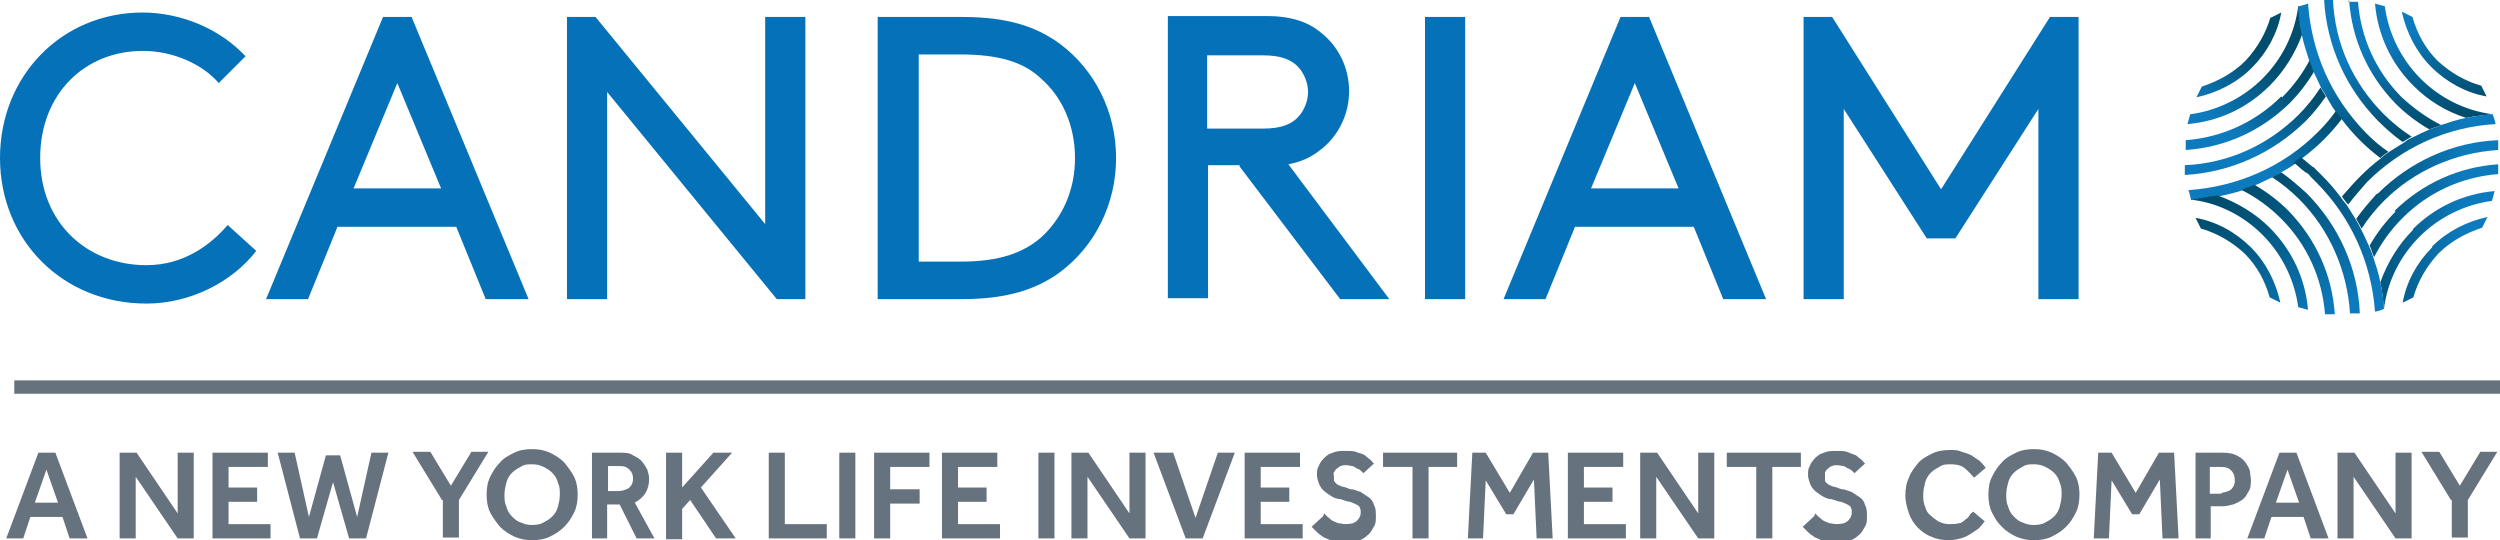 <?xml version="1.0" encoding="UTF-8"?>
<svg id="Ebene_1" data-name="Ebene 1" xmlns="http://www.w3.org/2000/svg" xmlns:xlink="http://www.w3.org/1999/xlink" viewBox="0 0 28 6.05">
  <defs>
    <style>
      .cls-1 {
        fill: url(#Unbenannter_Verlauf);
      }

      .cls-2 {
        fill: url(#Unbenannter_Verlauf_2);
      }

      .cls-3 {
        fill: url(#Unbenannter_Verlauf_4);
      }

      .cls-4 {
        fill: url(#Unbenannter_Verlauf_3);
      }

      .cls-5 {
        fill: #0471b9;
      }

      .cls-6 {
        fill: #67727f;
      }
    </style>
    <linearGradient id="Unbenannter_Verlauf" data-name="Unbenannter Verlauf" x1="25.11" y1="582.11" x2="25.67" y2="581.41" gradientTransform="translate(0 -580.55)" gradientUnits="userSpaceOnUse">
      <stop offset="0" stop-color="#0d7abe"/>
      <stop offset=".19" stop-color="#0a70ac"/>
      <stop offset=".73" stop-color="#02567e"/>
      <stop offset="1" stop-color="#004d6d"/>
    </linearGradient>
    <linearGradient id="Unbenannter_Verlauf_2" data-name="Unbenannter Verlauf 2" x1="26.69" y1="581.04" x2="27.13" y2="582.03" gradientTransform="translate(0 -580.55)" gradientUnits="userSpaceOnUse">
      <stop offset="0" stop-color="#0d7abe"/>
      <stop offset=".19" stop-color="#0a70ac"/>
      <stop offset=".73" stop-color="#02567e"/>
      <stop offset="1" stop-color="#004d6d"/>
    </linearGradient>
    <linearGradient id="Unbenannter_Verlauf_3" data-name="Unbenannter Verlauf 3" x1="27.59" y1="582.92" x2="26.29" y2="582.92" gradientTransform="translate(0 -580.55)" gradientUnits="userSpaceOnUse">
      <stop offset="0" stop-color="#0d7abe"/>
      <stop offset=".19" stop-color="#0a70ac"/>
      <stop offset=".73" stop-color="#02567e"/>
      <stop offset="1" stop-color="#004d6d"/>
    </linearGradient>
    <linearGradient id="Unbenannter_Verlauf_4" data-name="Unbenannter Verlauf 4" x1="26.1" y1="584.05" x2="25.26" y2="582.59" gradientTransform="translate(0 -580.55)" gradientUnits="userSpaceOnUse">
      <stop offset="0" stop-color="#0d7abe"/>
      <stop offset=".19" stop-color="#0a70ac"/>
      <stop offset=".73" stop-color="#02567e"/>
      <stop offset="1" stop-color="#004d6d"/>
    </linearGradient>
  </defs>
  <path id="Symbol_4" data-name="Symbol 4" class="cls-1" d="M26.23,1.33c-.06.08-.13.16-.2.23-.07.07-.15.14-.23.2-.01.01-.04.03-.09.07-.05.04-.11.07-.16.1-.02.01-.06.04-.11.06-.06.03-.13.06-.19.09-.04.02-.07.03-.13.05-.09.03-.18.05-.27.07,0,0,0,0-.01,0-.04,0-.17.03-.26.04-.01,0-.03,0-.04,0,0,0-.02-.09-.03-.11.55-.04,1.06-.26,1.45-.65.08-.08.15-.16.21-.25.02.03.04.06.07.09,0,0,0,0,0,0ZM25.75,1.28c-.35.35-.8.55-1.28.57,0,.04,0,.07,0,.11.51-.03.98-.24,1.35-.6.09-.09.16-.18.23-.28-.02-.03-.04-.07-.06-.1-.07.11-.16.22-.25.31M25.55,1.08c-.29.29-.67.46-1.07.49,0,.04,0,.07,0,.11.44-.03.84-.21,1.16-.52.11-.11.21-.24.29-.38-.02-.04-.03-.09-.05-.13-.08.16-.19.31-.32.44M25.74.07c-.04.31-.18.59-.4.81-.22.22-.51.36-.81.4-.01.04-.02.07-.03.11.35-.03.67-.18.92-.43.17-.17.29-.37.37-.59-.02-.1-.03-.2-.04-.3,0,0,0,0,0,0M25.43.19c-.05.18-.15.35-.28.49-.14.14-.31.23-.49.29-.02.04-.04.08-.06.12.23-.05.45-.16.62-.33.17-.17.29-.39.33-.62-.04.02-.08.04-.12.06"/>
  <path id="Symbol_3" data-name="Symbol 3" class="cls-2" d="M25.75.07s.08-.02.1-.03c.04.55.26,1.05.65,1.45.08.08.16.15.25.21-.03.02-.06.04-.09.07-.08-.06-.16-.13-.23-.2-.07-.07-.14-.15-.2-.23-.01-.02-.04-.06-.07-.09-.04-.05-.07-.11-.1-.16-.02-.04-.04-.07-.06-.1-.03-.06-.06-.13-.09-.19-.02-.06-.03-.09-.05-.13-.03-.09-.06-.19-.08-.28-.03-.11-.04-.3-.04-.3M26.03,0c.03.51.24.98.6,1.35.09.09.18.17.28.24.03-.02.07-.04.1-.06-.11-.07-.22-.16-.31-.25-.35-.35-.55-.8-.57-1.28-.04,0-.07,0-.11,0M26.31,0c.03.44.21.84.52,1.16.11.11.24.21.38.29.04-.02.09-.03.13-.05-.16-.08-.31-.19-.44-.31-.29-.29-.46-.67-.49-1.07-.04,0-.07,0-.11,0h0,0ZM26.6.04c.03.35.18.67.43.92.17.17.37.29.59.36.1-.02.2-.03.3-.04h0c-.31-.04-.59-.18-.81-.4-.22-.22-.36-.51-.4-.81-.04-.01-.07-.02-.11-.03ZM26.9.13c.05.23.16.45.33.62.17.17.39.29.62.33-.02-.04-.04-.08-.06-.12-.18-.05-.35-.15-.49-.28-.14-.14-.23-.31-.28-.49-.04-.02-.08-.04-.12-.06h0Z"/>
  <path id="Symbol_2" data-name="Symbol 2" class="cls-4" d="M26.63,2.17c.36-.36.84-.58,1.35-.6,0,.04,0,.07,0,.11-.48.03-.94.23-1.28.57-.09.09-.18.2-.25.31-.02-.04-.04-.07-.06-.11.07-.1.15-.19.23-.28M26.83,2.37c-.11.11-.21.24-.29.38.02.04.03.09.05.13.08-.16.19-.31.32-.44.29-.29.67-.46,1.07-.49,0-.04,0-.07,0-.11-.44.03-.84.21-1.16.52M27.03,2.57c-.17.17-.29.37-.37.59.02.1.03.18.04.3,0,0,0,0,0,0,.04-.31.18-.59.4-.81.22-.22.51-.36.81-.4.01-.04.02-.07.03-.11-.35.03-.67.18-.92.43M27.24,2.77c-.17.17-.29.39-.33.62h0s.08-.04.12-.06c.05-.18.15-.35.28-.49.14-.14.31-.23.49-.29.02-.04.04-.08.06-.12-.23.05-.45.16-.62.33M27.92,1.28c-.08,0-.24.03-.3.04-.1.02-.19.05-.28.08-.07.03-.08.03-.13.05-.07.03-.13.06-.19.09-.05.02-.06.03-.1.06-.05.03-.11.07-.16.1-.04.03-.05.03-.09.07-.08.06-.16.13-.23.2-.07.07-.14.15-.21.23.02.03.04.06.07.09.07-.09.14-.17.21-.25.39-.39.9-.62,1.44-.65,0-.02-.02-.08-.03-.1h0Z"/>
  <path id="Symbol_1" data-name="Symbol 1" class="cls-3" d="M25.44,1.99s.07-.04.11-.06c.1.07.19.15.28.23.36.36.58.84.6,1.35-.04,0-.07,0-.11,0-.03-.48-.23-.94-.57-1.28-.09-.09-.2-.18-.31-.25M25.11,2.13c.16.08.31.19.44.32.29.29.46.67.49,1.07.04,0,.07,0,.11,0-.03-.44-.21-.84-.52-1.16-.11-.11-.24-.21-.38-.29-.04.02-.09.03-.13.05M24.65,2.56c.18.05.35.15.49.28.14.14.23.31.28.49.04.02.08.04.12.06h0c-.05-.23-.16-.45-.33-.62-.17-.17-.39-.29-.62-.33.02.04.04.08.06.12M25.7,1.83h0s.04.03.06.05c0,0,0,0,0,0,.02.02.04.03.06.05,0,0,.01,0,.02.01.02.01.03.03.04.04.02.02.04.04.06.06.39.39.62.9.66,1.45.02,0,.08-.02.1-.03,0-.08-.02-.2-.04-.3-.02-.1-.05-.19-.08-.28-.01-.04-.04-.11-.05-.13-.03-.07-.06-.13-.09-.19-.02-.04-.04-.08-.06-.11-.03-.05-.07-.11-.1-.16-.02-.02-.05-.06-.07-.09-.06-.08-.13-.16-.2-.23-.02-.02-.04-.04-.06-.06-.01-.01-.03-.03-.04-.04,0,0-.01,0-.02-.01-.02-.02-.04-.03-.06-.05,0,0,0,0,0,0-.02-.02-.04-.03-.06-.05-.03.02-.06.04-.09.07M24.57,2.24c.29.04.56.18.77.39.22.22.36.51.4.81.04.01.07.02.11.03-.03-.35-.18-.67-.43-.92-.16-.16-.36-.28-.58-.36,0,0,0,0-.01,0-.04,0-.17.03-.26.04Z"/>
  <path id="Descriptor_Line" data-name="Descriptor Line" class="cls-6" d="M.43,5.07h.19l.36.96h-.2l-.08-.24h-.36l-.08.24H.07s.36-.96.36-.96ZM.65,5.63l-.13-.37-.13.37h.25ZM1.35,5.07h.18l.46.68v-.68h.18v.96h-.18l-.47-.69v.69h-.18s0-.96,0-.96ZM2.38,5.07h.62v.16h-.44v.23h.32v.16h-.32v.25h.47v.16h-.65v-.96h0ZM3.1,5.07h.2l.16.72.19-.69h.16l.19.69.16-.72h.19l-.25.96h-.19l-.18-.63-.18.63h-.19l-.25-.96s0,0,0,0ZM4.95,5.6l-.33-.54h.2l.23.38.23-.38h.19l-.33.54v.42h-.18v-.42h0ZM5.96,6.05c-.07,0-.13-.01-.2-.04-.06-.03-.11-.06-.16-.11-.04-.05-.08-.1-.11-.16-.03-.06-.04-.13-.04-.2s.01-.14.04-.2c.03-.06.06-.11.11-.16.04-.05.1-.08.16-.11.06-.03.13-.04.2-.04s.13.01.2.04c.06.03.11.06.16.11.04.05.08.1.11.16s.04.13.04.2-.01.14-.04.2c-.03.06-.06.11-.11.16-.05.05-.1.08-.16.11-.06.03-.13.04-.2.04ZM5.96,5.88s.09,0,.13-.03c.04-.02.07-.04.1-.07.03-.03.05-.07.06-.11.01-.04.02-.08.02-.13s0-.09-.02-.13c-.01-.04-.03-.08-.06-.11-.03-.03-.06-.05-.1-.07-.04-.02-.08-.03-.13-.03s-.09,0-.13.03c-.04.02-.07.04-.1.07-.03.03-.05.07-.06.11-.01.04-.02.08-.02.13s0,.09.02.13c.01.04.03.08.06.11.03.03.06.06.1.07.04.02.08.03.13.03ZM6.62,5.07h.32c.06,0,.11,0,.15.03.04.02.08.04.1.07.03.03.04.06.06.09.01.03.02.07.02.1,0,.06-.01.11-.04.16-.03.05-.07.08-.12.11l.22.4h-.2l-.19-.38h-.14v.38h-.17v-.96h0,0ZM6.94,5.5s.08-.01.11-.04c.03-.03.04-.06.04-.1,0-.04-.01-.07-.04-.1-.03-.03-.06-.04-.1-.04h-.14v.28h.14ZM7.46,5.07h.18v.39l.35-.39h.21l-.35.39.39.57h-.22l-.29-.43-.09.1v.34h-.18v-.96h0ZM8.61,5.07h.18v.8h.47v.16h-.65v-.96h0ZM9.4,5.07h.18v.96h-.18v-.96ZM9.79,5.07h.62v.16h-.44v.25h.33v.16h-.33v.39h-.18v-.96h0ZM10.55,5.07h.62v.16h-.44v.23h.32v.16h-.32v.25h.47v.16h-.65v-.96h0ZM11.63,5.07h.18v.96h-.18v-.96ZM12.01,5.07h.18l.46.68v-.68h.18v.96h-.18l-.47-.69v.69h-.18v-.96h0ZM12.94,5.07h.2l.25.73.25-.73h.19l-.36.96h-.19l-.36-.96h0ZM13.94,5.07h.62v.16h-.44v.23h.32v.16h-.32v.25h.47v.16h-.65v-.96h0ZM14.83,5.75s.03.03.04.04c.02.01.03.03.05.04.02.01.04.02.07.03.02,0,.05.01.08.01.06,0,.1-.01.13-.04.03-.03.04-.06.04-.09,0-.02,0-.04-.01-.05,0-.02-.02-.03-.04-.04-.02-.01-.04-.02-.07-.03-.03,0-.07-.02-.11-.03-.04,0-.08-.02-.11-.04-.03-.02-.06-.04-.08-.06-.02-.02-.04-.05-.05-.08-.01-.03-.02-.06-.02-.09,0-.04,0-.07.02-.1.01-.03.03-.06.06-.09.03-.03.06-.05.1-.06.04-.02.09-.02.15-.02.05,0,.09,0,.13.02.04.01.07.02.09.04.02.02.04.03.06.05.01.01.02.03.03.03l-.12.11s-.01-.01-.02-.02c-.01-.01-.02-.02-.04-.03-.02,0-.03-.02-.06-.03-.02,0-.05-.01-.07-.01-.02,0-.05,0-.06.01-.02,0-.03.02-.05.03-.01.01-.02.02-.03.04s0,.03,0,.04c0,.02,0,.03,0,.05,0,.01.02.03.03.04.01.01.04.02.06.03.03,0,.06.02.1.03.04,0,.07.02.11.03.03.02.06.04.09.06.03.02.05.05.06.09.02.03.02.08.02.13,0,.04,0,.08-.03.12-.02.04-.04.07-.07.09-.03.03-.07.05-.11.06-.04.01-.09.02-.14.02s-.09,0-.13-.02c-.04-.01-.07-.03-.1-.04-.03-.02-.06-.04-.08-.06-.02-.02-.04-.04-.06-.06l.13-.12s0,0,0,0ZM15.81,5.23h-.32v-.16h.83v.16h-.32v.8h-.18s0-.8,0-.8ZM16.47,5.07h.17l.27.45.26-.45h.17l.05.96h-.18l-.03-.66-.23.39h-.08l-.23-.38-.03.65h-.17s.05-.96.05-.96h0ZM17.56,5.07h.62v.16h-.44v.23h.32v.16h-.32v.25h.47v.16h-.65v-.96h0ZM18.38,5.07h.18l.46.68v-.68h.18v.96h-.18l-.47-.69v.69h-.18s0-.96,0-.96ZM19.66,5.23h-.32v-.16h.83v.16h-.32v.8h-.18v-.8ZM20.33,5.75s.03.03.04.04c.02.01.03.03.05.04.02.01.04.02.07.03.02,0,.05.01.08.01.06,0,.1-.01.13-.04.03-.03.04-.06.04-.09,0-.02,0-.04-.01-.05,0-.02-.02-.03-.04-.04-.02-.01-.04-.02-.07-.03-.03,0-.07-.02-.11-.03-.04,0-.08-.02-.11-.04-.03-.02-.06-.04-.08-.06-.02-.02-.04-.05-.05-.08-.01-.03-.02-.06-.02-.09,0-.04,0-.07.02-.1.01-.03.03-.06.06-.09.03-.03.06-.05.1-.06.04-.02.09-.02.15-.02.05,0,.09,0,.13.02s.07.02.09.04c.02.02.04.03.06.05.01.01.02.03.03.03l-.12.11s-.01-.01-.02-.02-.02-.02-.04-.03c-.02,0-.03-.02-.06-.03-.02,0-.05-.01-.07-.01-.02,0-.05,0-.06.01-.02,0-.03.02-.05.03-.01.01-.02.02-.03.04,0,.01,0,.03,0,.04,0,.02,0,.03,0,.05s.02.03.03.04c.01.01.04.02.06.03.03,0,.06.02.1.03.04,0,.07.02.11.03.03.02.06.04.09.06.03.02.05.05.06.09.02.03.02.08.02.13,0,.04,0,.08-.03.12-.02.04-.04.07-.07.09-.03.03-.07.05-.11.06-.04.01-.09.02-.14.02s-.09,0-.13-.02c-.04-.01-.07-.03-.1-.04-.03-.02-.06-.04-.08-.06-.02-.02-.04-.04-.06-.06,0,0,.13-.12.13-.12ZM22.22,5.85s-.03.04-.06.07c-.03.02-.06.04-.09.06-.03.02-.07.04-.11.05-.04.01-.08.02-.13.02-.07,0-.14-.01-.2-.04-.06-.02-.11-.06-.15-.1-.04-.04-.08-.1-.1-.16-.02-.06-.04-.13-.04-.2s.01-.14.04-.2c.02-.06.06-.11.1-.16.04-.05.1-.08.16-.11.06-.03.13-.04.2-.04.05,0,.09,0,.13.02.04.01.07.02.11.04.03.02.06.04.09.06.02.02.05.05.07.08l-.13.11s-.07-.08-.11-.11c-.04-.03-.09-.04-.15-.04-.05,0-.09,0-.13.03-.04.02-.07.04-.1.07-.03.03-.05.07-.06.11-.01.04-.02.09-.02.13s0,.09.02.13c.01.04.03.08.06.1.03.03.06.05.09.07.04.02.08.03.12.03.04,0,.08,0,.11-.01.03,0,.05-.02.07-.04.02-.01.04-.03.05-.05.01-.02.03-.03.04-.04l.13.11h0s0,0,0,0ZM22.78,6.05c-.07,0-.13-.01-.2-.04-.06-.03-.11-.06-.16-.11-.05-.05-.08-.1-.11-.16-.03-.06-.04-.13-.04-.2s.01-.14.04-.2c.03-.06.06-.11.11-.16.04-.05.1-.08.16-.11.06-.03.13-.04.2-.04s.13.01.2.04c.06.03.11.06.16.11.04.05.08.1.11.16s.04.13.04.2-.01.14-.04.2c-.03.06-.06.11-.11.16-.05.05-.1.08-.16.11-.06.03-.13.04-.2.04ZM22.78,5.88s.09,0,.13-.03c.04-.02.07-.04.1-.07.03-.03.05-.07.06-.11.01-.04.02-.08.02-.13s0-.09-.02-.13c-.01-.04-.03-.08-.06-.11-.03-.03-.06-.05-.1-.07-.04-.02-.08-.03-.13-.03s-.09,0-.13.03c-.04.02-.07.04-.1.07-.03.03-.05.07-.06.11-.01.04-.02.08-.02.13s0,.09.02.13c.01.04.03.08.06.11.03.03.06.06.1.07.04.02.08.03.13.03ZM23.48,5.07h.17l.27.45.26-.45h.17l.05.96h-.18l-.03-.66-.23.39h-.08l-.23-.38-.03.65h-.17l.05-.96h0ZM24.58,5.07h.31c.07,0,.12.01.16.03.04.02.08.05.1.08s.04.06.05.1c0,.03.01.07.01.09,0,.05,0,.1-.03.14-.02.04-.04.07-.07.09-.03.02-.07.04-.1.05-.04.01-.08.02-.11.02h-.14v.36h-.17v-.96h0ZM24.88,5.52s.08-.01.11-.04c.03-.03.04-.06.04-.1s-.01-.08-.04-.11c-.03-.03-.06-.04-.11-.04h-.13v.3h.13ZM25.53,5.07h.19l.36.96h-.2l-.08-.24h-.36l-.08.24h-.19l.36-.96ZM25.75,5.63l-.13-.37-.13.37h.25ZM26.19,5.07h.18l.46.68v-.68h.18v.96h-.18l-.47-.69v.69h-.18s0-.96,0-.96ZM27.45,5.6l-.33-.54h.2l.23.38.23-.38h.19l-.33.54v.42h-.18v-.42h0Z"/>
  <rect id="Rule" class="cls-6" x=".16" y="4.26" width="27.84" height=".15"/>
  <path id="Candriam_wordmark" data-name="Candriam wordmark" class="cls-5" d="M21.9,2.67h-.32l-.93-1.45v2.13h-.45V.19h.32l1.22,1.93,1.22-1.93h.32v3.16h-.45V1.22l-.93,1.45h0ZM19.31,3.35h.47l-1.31-3.16h-.32l-1.31,3.16h.47l.33-.81h1.33l.33.81h0ZM18.31.93l.49,1.18h-.98s.49-1.18.49-1.18ZM15.96,3.35h.45V.19h-.45v3.16ZM13.88,1.86l1.13,1.49h.55l-1.13-1.51c.16-.03.27-.09.37-.17.19-.15.31-.39.31-.65s-.12-.5-.31-.65c-.14-.12-.33-.19-.61-.19h-1.11v3.16h.45v-1.49h.36,0ZM13.52,1.43v-.81h.63c.2,0,.31.05.38.12.07.07.12.18.12.29s-.05.22-.12.29c-.07.07-.18.12-.38.12,0,0-.63,0-.63,0ZM10.78,3.35c.5,0,.83-.11,1.09-.3.39-.29.63-.76.63-1.28s-.24-.99-.63-1.28c-.26-.19-.58-.3-1.09-.3h-.95v3.16h.95ZM11.66.88c.24.21.38.53.38.89s-.14.67-.38.89c-.2.17-.46.27-.9.27h-.47V.61h.47c.44,0,.71.09.9.27M8.7,3.35h.32V.19h-.45v2.32L6.67.19h-.32v3.16h.45V1.03l1.9,2.32h0ZM5.45,3.35h.47L4.61.19h-.32l-1.31,3.16h.47l.33-.81h1.33l.33.81s0,0,0,0ZM4.45.93l.49,1.18h-.98s.49-1.18.49-1.18ZM1.6.14C.69.14,0,.85,0,1.77s.7,1.63,1.64,1.63c.49,0,.96-.24,1.23-.59l-.32-.29c-.18.21-.48.45-.91.45-.67,0-1.19-.48-1.19-1.2S.95.57,1.6.57c.34,0,.67.15.85.36l.3-.3c-.28-.3-.71-.49-1.16-.49"/>
</svg>